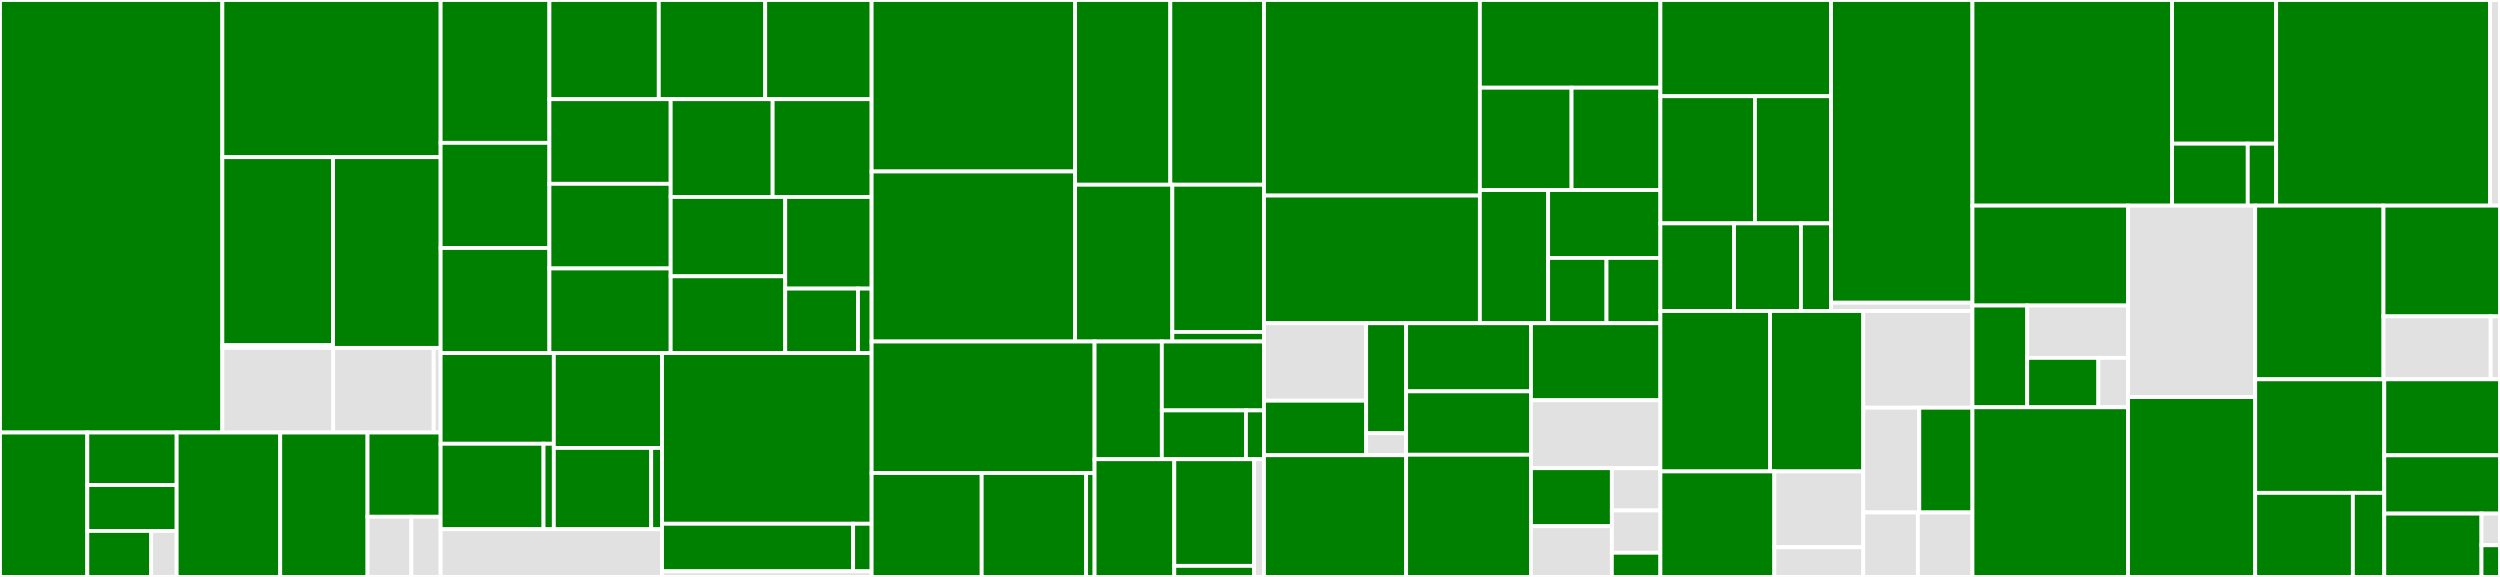 <svg baseProfile="full" width="650" height="150" viewBox="0 0 650 150" version="1.1"
xmlns="http://www.w3.org/2000/svg" xmlns:ev="http://www.w3.org/2001/xml-events"
xmlns:xlink="http://www.w3.org/1999/xlink">

<rect x="0" y="0" width="650" height="150" fill="#333333" stroke="none"/>

<style>rect.s{mask:url(#mask);}</style>
<defs>
  <pattern id="white" width="4" height="4" patternUnits="userSpaceOnUse" patternTransform="rotate(45)">
    <rect width="2" height="2" transform="translate(0,0)" fill="white"></rect>
  </pattern>
  <mask id="mask">
    <rect x="0" y="0" width="100%" height="100%" fill="url(#white)"></rect>
  </mask>
</defs>

<rect x="0" y="0" width="57.812" height="112.457" fill="green" stroke="white" stroke-width="1" class=" tooltipped" data-content="_imagestack/imagestack.py"><title>_imagestack/imagestack.py</title></rect>
<rect x="57.812" y="0" width="56.754" height="40.862" fill="green" stroke="white" stroke-width="1" class=" tooltipped" data-content="_imagestack/parser/crop.py"><title>_imagestack/parser/crop.py</title></rect>
<rect x="57.812" y="40.862" width="28.777" height="48.904" fill="green" stroke="white" stroke-width="1" class=" tooltipped" data-content="_imagestack/parser/tileset/_parser.py"><title>_imagestack/parser/tileset/_parser.py</title></rect>
<rect x="57.812" y="89.766" width="28.777" height="0.689" fill="#e1e1e1" stroke="white" stroke-width="1" class=" tooltipped" data-content="_imagestack/parser/tileset/__init__.py"><title>_imagestack/parser/tileset/__init__.py</title></rect>
<rect x="86.589" y="40.862" width="27.977" height="49.593" fill="green" stroke="white" stroke-width="1" class=" tooltipped" data-content="_imagestack/parser/numpy/__init__.py"><title>_imagestack/parser/numpy/__init__.py</title></rect>
<rect x="57.812" y="90.454" width="28.828" height="22.002" fill="#e1e1e1" stroke="white" stroke-width="1" class=" tooltipped" data-content="_imagestack/parser/_tiledata.py"><title>_imagestack/parser/_tiledata.py</title></rect>
<rect x="86.639" y="90.454" width="26.125" height="22.002" fill="#e1e1e1" stroke="white" stroke-width="1" class=" tooltipped" data-content="_imagestack/parser/_key.py"><title>_imagestack/parser/_key.py</title></rect>
<rect x="112.764" y="90.454" width="1.802" height="22.002" fill="#e1e1e1" stroke="white" stroke-width="1" class=" tooltipped" data-content="_imagestack/parser/__init__.py"><title>_imagestack/parser/__init__.py</title></rect>
<rect x="0" y="112.457" width="22.702" height="37.543" fill="green" stroke="white" stroke-width="1" class=" tooltipped" data-content="_imagestack/test/factories/unique_tiles.py"><title>_imagestack/test/factories/unique_tiles.py</title></rect>
<rect x="22.702" y="112.457" width="23.23" height="13.652" fill="green" stroke="white" stroke-width="1" class=" tooltipped" data-content="_imagestack/test/factories/with_coords.py"><title>_imagestack/test/factories/with_coords.py</title></rect>
<rect x="22.702" y="126.109" width="23.23" height="11.946" fill="green" stroke="white" stroke-width="1" class=" tooltipped" data-content="_imagestack/test/factories/from_codebook.py"><title>_imagestack/test/factories/from_codebook.py</title></rect>
<rect x="22.702" y="138.054" width="16.593" height="11.946" fill="green" stroke="white" stroke-width="1" class=" tooltipped" data-content="_imagestack/test/factories/synthetic_stack.py"><title>_imagestack/test/factories/synthetic_stack.py</title></rect>
<rect x="39.295" y="138.054" width="6.637" height="11.946" fill="#e1e1e1" stroke="white" stroke-width="1" class=" tooltipped" data-content="_imagestack/test/factories/__init__.py"><title>_imagestack/test/factories/__init__.py</title></rect>
<rect x="45.932" y="112.457" width="26.926" height="37.543" fill="green" stroke="white" stroke-width="1" class=" tooltipped" data-content="_imagestack/_mp_dataarray.py"><title>_imagestack/_mp_dataarray.py</title></rect>
<rect x="72.858" y="112.457" width="22.702" height="37.543" fill="green" stroke="white" stroke-width="1" class=" tooltipped" data-content="_imagestack/indexing_utils.py"><title>_imagestack/indexing_utils.py</title></rect>
<rect x="95.56" y="112.457" width="19.006" height="21.9" fill="green" stroke="white" stroke-width="1" class=" tooltipped" data-content="_imagestack/physical_coordinate_calculator.py"><title>_imagestack/physical_coordinate_calculator.py</title></rect>
<rect x="95.56" y="134.357" width="11.404" height="15.643" fill="#e1e1e1" stroke="white" stroke-width="1" class=" tooltipped" data-content="_imagestack/__init__.py"><title>_imagestack/__init__.py</title></rect>
<rect x="106.963" y="134.357" width="7.603" height="15.643" fill="#e1e1e1" stroke="white" stroke-width="1" class=" tooltipped" data-content="_imagestack/dataorder.py"><title>_imagestack/dataorder.py</title></rect>
<rect x="114.566" y="0" width="28.284" height="37.142" fill="green" stroke="white" stroke-width="1" class=" tooltipped" data-content="image/_filter/richardson_lucy_deconvolution.py"><title>image/_filter/richardson_lucy_deconvolution.py</title></rect>
<rect x="114.566" y="37.142" width="28.284" height="27.331" fill="green" stroke="white" stroke-width="1" class=" tooltipped" data-content="image/_filter/match_histograms.py"><title>image/_filter/match_histograms.py</title></rect>
<rect x="114.566" y="64.473" width="28.284" height="27.331" fill="green" stroke="white" stroke-width="1" class=" tooltipped" data-content="image/_filter/bandpass.py"><title>image/_filter/bandpass.py</title></rect>
<rect x="142.85" y="0" width="28.436" height="25.79" fill="green" stroke="white" stroke-width="1" class=" tooltipped" data-content="image/_filter/zero_by_channel_magnitude.py"><title>image/_filter/zero_by_channel_magnitude.py</title></rect>
<rect x="171.286" y="0" width="27.668" height="25.79" fill="green" stroke="white" stroke-width="1" class=" tooltipped" data-content="image/_filter/util.py"><title>image/_filter/util.py</title></rect>
<rect x="198.954" y="0" width="27.668" height="25.79" fill="green" stroke="white" stroke-width="1" class=" tooltipped" data-content="image/_filter/laplace.py"><title>image/_filter/laplace.py</title></rect>
<rect x="142.85" y="25.79" width="31.527" height="22.005" fill="green" stroke="white" stroke-width="1" class=" tooltipped" data-content="image/_filter/clip.py"><title>image/_filter/clip.py</title></rect>
<rect x="142.85" y="47.795" width="31.527" height="22.005" fill="green" stroke="white" stroke-width="1" class=" tooltipped" data-content="image/_filter/mean_high_pass.py"><title>image/_filter/mean_high_pass.py</title></rect>
<rect x="142.85" y="69.8" width="31.527" height="22.005" fill="green" stroke="white" stroke-width="1" class=" tooltipped" data-content="image/_filter/gaussian_high_pass.py"><title>image/_filter/gaussian_high_pass.py</title></rect>
<rect x="174.377" y="25.79" width="26.512" height="25.419" fill="green" stroke="white" stroke-width="1" class=" tooltipped" data-content="image/_filter/gaussian_low_pass.py"><title>image/_filter/gaussian_low_pass.py</title></rect>
<rect x="200.889" y="25.79" width="25.732" height="25.419" fill="green" stroke="white" stroke-width="1" class=" tooltipped" data-content="image/_filter/linear_unmixing.py"><title>image/_filter/linear_unmixing.py</title></rect>
<rect x="174.377" y="51.21" width="29.784" height="20.63" fill="green" stroke="white" stroke-width="1" class=" tooltipped" data-content="image/_filter/white_tophat.py"><title>image/_filter/white_tophat.py</title></rect>
<rect x="174.377" y="71.84" width="29.784" height="19.965" fill="green" stroke="white" stroke-width="1" class=" tooltipped" data-content="image/_filter/element_wise_mult.py"><title>image/_filter/element_wise_mult.py</title></rect>
<rect x="204.161" y="51.21" width="22.46" height="23.827" fill="green" stroke="white" stroke-width="1" class=" tooltipped" data-content="image/_filter/_base.py"><title>image/_filter/_base.py</title></rect>
<rect x="204.161" y="75.037" width="18.914" height="16.767" fill="green" stroke="white" stroke-width="1" class=" tooltipped" data-content="image/_filter/max_proj.py"><title>image/_filter/max_proj.py</title></rect>
<rect x="223.075" y="75.037" width="3.546" height="16.767" fill="green" stroke="white" stroke-width="1" class=" tooltipped" data-content="image/_filter/__init__.py"><title>image/_filter/__init__.py</title></rect>
<rect x="114.566" y="91.804" width="29.429" height="23.573" fill="green" stroke="white" stroke-width="1" class=" tooltipped" data-content="image/_registration/_apply_transform/warp.py"><title>image/_registration/_apply_transform/warp.py</title></rect>
<rect x="114.566" y="115.377" width="26.754" height="22.226" fill="green" stroke="white" stroke-width="1" class=" tooltipped" data-content="image/_registration/_apply_transform/_base.py"><title>image/_registration/_apply_transform/_base.py</title></rect>
<rect x="141.32" y="115.377" width="2.675" height="22.226" fill="green" stroke="white" stroke-width="1" class=" tooltipped" data-content="image/_registration/_apply_transform/__init__.py"><title>image/_registration/_apply_transform/__init__.py</title></rect>
<rect x="143.995" y="91.804" width="28.131" height="24.661" fill="green" stroke="white" stroke-width="1" class=" tooltipped" data-content="image/_registration/_learn_transform/translation.py"><title>image/_registration/_learn_transform/translation.py</title></rect>
<rect x="143.995" y="116.465" width="25.318" height="21.138" fill="green" stroke="white" stroke-width="1" class=" tooltipped" data-content="image/_registration/_learn_transform/_base.py"><title>image/_registration/_learn_transform/_base.py</title></rect>
<rect x="169.313" y="116.465" width="2.813" height="21.138" fill="green" stroke="white" stroke-width="1" class=" tooltipped" data-content="image/_registration/_learn_transform/__init__.py"><title>image/_registration/_learn_transform/__init__.py</title></rect>
<rect x="114.566" y="137.603" width="57.56" height="12.397" fill="#e1e1e1" stroke="white" stroke-width="1" class=" tooltipped" data-content="image/_registration/transforms_list.py"><title>image/_registration/transforms_list.py</title></rect>
<rect x="172.126" y="91.804" width="54.495" height="44.374" fill="green" stroke="white" stroke-width="1" class=" tooltipped" data-content="image/_segment/watershed.py"><title>image/_segment/watershed.py</title></rect>
<rect x="172.126" y="136.179" width="49.687" height="12.367" fill="green" stroke="white" stroke-width="1" class=" tooltipped" data-content="image/_segment/_base.py"><title>image/_segment/_base.py</title></rect>
<rect x="221.813" y="136.179" width="4.808" height="12.367" fill="green" stroke="white" stroke-width="1" class=" tooltipped" data-content="image/_segment/__init__.py"><title>image/_segment/__init__.py</title></rect>
<rect x="172.126" y="148.545" width="54.495" height="1.455" fill="#e1e1e1" stroke="white" stroke-width="1" class=" tooltipped" data-content="image/__init__.py"><title>image/__init__.py</title></rect>
<rect x="226.621" y="0" width="52.904" height="44.585" fill="green" stroke="white" stroke-width="1" class=" tooltipped" data-content="spots/_detect_spots/local_max_peak_finder.py"><title>spots/_detect_spots/local_max_peak_finder.py</title></rect>
<rect x="226.621" y="44.585" width="52.904" height="44.21" fill="green" stroke="white" stroke-width="1" class=" tooltipped" data-content="spots/_detect_spots/local_search_blob_detector.py"><title>spots/_detect_spots/local_search_blob_detector.py</title></rect>
<rect x="279.525" y="0" width="24.761" height="48.03" fill="green" stroke="white" stroke-width="1" class=" tooltipped" data-content="spots/_detect_spots/trackpy_local_max_peak_finder.py"><title>spots/_detect_spots/trackpy_local_max_peak_finder.py</title></rect>
<rect x="304.286" y="0" width="24.348" height="48.03" fill="green" stroke="white" stroke-width="1" class=" tooltipped" data-content="spots/_detect_spots/detect.py"><title>spots/_detect_spots/detect.py</title></rect>
<rect x="279.525" y="48.03" width="25.284" height="40.765" fill="green" stroke="white" stroke-width="1" class=" tooltipped" data-content="spots/_detect_spots/blob.py"><title>spots/_detect_spots/blob.py</title></rect>
<rect x="304.809" y="48.03" width="23.825" height="38.269" fill="green" stroke="white" stroke-width="1" class=" tooltipped" data-content="spots/_detect_spots/_base.py"><title>spots/_detect_spots/_base.py</title></rect>
<rect x="304.809" y="86.3" width="23.825" height="2.496" fill="green" stroke="white" stroke-width="1" class=" tooltipped" data-content="spots/_detect_spots/__init__.py"><title>spots/_detect_spots/__init__.py</title></rect>
<rect x="226.621" y="88.795" width="57.969" height="34.193" fill="green" stroke="white" stroke-width="1" class=" tooltipped" data-content="spots/_detect_pixels/combine_adjacent_features.py"><title>spots/_detect_pixels/combine_adjacent_features.py</title></rect>
<rect x="226.621" y="122.988" width="28.618" height="27.012" fill="green" stroke="white" stroke-width="1" class=" tooltipped" data-content="spots/_detect_pixels/_base.py"><title>spots/_detect_pixels/_base.py</title></rect>
<rect x="255.239" y="122.988" width="27.15" height="27.012" fill="green" stroke="white" stroke-width="1" class=" tooltipped" data-content="spots/_detect_pixels/pixel_spot_decoder.py"><title>spots/_detect_pixels/pixel_spot_decoder.py</title></rect>
<rect x="282.389" y="122.988" width="2.201" height="27.012" fill="green" stroke="white" stroke-width="1" class=" tooltipped" data-content="spots/_detect_pixels/__init__.py"><title>spots/_detect_pixels/__init__.py</title></rect>
<rect x="284.59" y="88.795" width="17.488" height="30.602" fill="green" stroke="white" stroke-width="1" class=" tooltipped" data-content="spots/_decode/_base.py"><title>spots/_decode/_base.py</title></rect>
<rect x="302.078" y="88.795" width="26.556" height="17.914" fill="green" stroke="white" stroke-width="1" class=" tooltipped" data-content="spots/_decode/metric_decoder.py"><title>spots/_decode/metric_decoder.py</title></rect>
<rect x="302.078" y="106.709" width="21.869" height="12.689" fill="green" stroke="white" stroke-width="1" class=" tooltipped" data-content="spots/_decode/per_round_max_channel_decoder.py"><title>spots/_decode/per_round_max_channel_decoder.py</title></rect>
<rect x="323.948" y="106.709" width="4.686" height="12.689" fill="green" stroke="white" stroke-width="1" class=" tooltipped" data-content="spots/_decode/__init__.py"><title>spots/_decode/__init__.py</title></rect>
<rect x="284.59" y="119.398" width="20.726" height="30.602" fill="green" stroke="white" stroke-width="1" class=" tooltipped" data-content="spots/_assign_targets/_base.py"><title>spots/_assign_targets/_base.py</title></rect>
<rect x="305.317" y="119.398" width="20.726" height="27.733" fill="green" stroke="white" stroke-width="1" class=" tooltipped" data-content="spots/_assign_targets/label.py"><title>spots/_assign_targets/label.py</title></rect>
<rect x="305.317" y="147.131" width="20.726" height="2.869" fill="green" stroke="white" stroke-width="1" class=" tooltipped" data-content="spots/_assign_targets/__init__.py"><title>spots/_assign_targets/__init__.py</title></rect>
<rect x="326.043" y="119.398" width="2.591" height="30.602" fill="#e1e1e1" stroke="white" stroke-width="1" class=" tooltipped" data-content="spots/__init__.py"><title>spots/__init__.py</title></rect>
<rect x="328.634" y="0" width="56.134" height="50.847" fill="green" stroke="white" stroke-width="1" class=" tooltipped" data-content="spacetx_format/util.py"><title>spacetx_format/util.py</title></rect>
<rect x="328.634" y="50.847" width="56.134" height="33.192" fill="green" stroke="white" stroke-width="1" class=" tooltipped" data-content="spacetx_format/cli.py"><title>spacetx_format/cli.py</title></rect>
<rect x="384.768" y="0" width="46.936" height="22.804" fill="green" stroke="white" stroke-width="1" class=" tooltipped" data-content="spacetx_format/validate_sptx.py"><title>spacetx_format/validate_sptx.py</title></rect>
<rect x="384.768" y="22.804" width="23.84" height="26.605" fill="green" stroke="white" stroke-width="1" class=" tooltipped" data-content="spacetx_format/test_fuzz.py"><title>spacetx_format/test_fuzz.py</title></rect>
<rect x="408.608" y="22.804" width="23.095" height="26.605" fill="green" stroke="white" stroke-width="1" class=" tooltipped" data-content="spacetx_format/test_experiment.py"><title>spacetx_format/test_experiment.py</title></rect>
<rect x="384.768" y="49.41" width="17.744" height="34.629" fill="green" stroke="white" stroke-width="1" class=" tooltipped" data-content="spacetx_format/test_field_of_view.py"><title>spacetx_format/test_field_of_view.py</title></rect>
<rect x="402.512" y="49.41" width="29.192" height="17.654" fill="green" stroke="white" stroke-width="1" class=" tooltipped" data-content="spacetx_format/test_codebook.py"><title>spacetx_format/test_codebook.py</title></rect>
<rect x="402.512" y="67.064" width="15.18" height="16.975" fill="green" stroke="white" stroke-width="1" class=" tooltipped" data-content="spacetx_format/test_coordinates.py"><title>spacetx_format/test_coordinates.py</title></rect>
<rect x="417.692" y="67.064" width="14.012" height="16.975" fill="green" stroke="white" stroke-width="1" class=" tooltipped" data-content="spacetx_format/test_fov_manifest.py"><title>spacetx_format/test_fov_manifest.py</title></rect>
<rect x="328.634" y="84.038" width="26.566" height="20.145" fill="#e1e1e1" stroke="white" stroke-width="1" class=" tooltipped" data-content="_util/indirectfile/_base.py"><title>_util/indirectfile/_base.py</title></rect>
<rect x="328.634" y="104.184" width="26.566" height="14.176" fill="green" stroke="white" stroke-width="1" class=" tooltipped" data-content="_util/indirectfile/_imagestack.py"><title>_util/indirectfile/_imagestack.py</title></rect>
<rect x="355.199" y="84.038" width="10.395" height="28.601" fill="green" stroke="white" stroke-width="1" class=" tooltipped" data-content="_util/indirectfile/_codebook.py"><title>_util/indirectfile/_codebook.py</title></rect>
<rect x="355.199" y="112.64" width="10.395" height="5.72" fill="#e1e1e1" stroke="white" stroke-width="1" class=" tooltipped" data-content="_util/indirectfile/__init__.py"><title>_util/indirectfile/__init__.py</title></rect>
<rect x="328.634" y="118.36" width="36.961" height="31.64" fill="green" stroke="white" stroke-width="1" class=" tooltipped" data-content="_util/plot.py"><title>_util/plot.py</title></rect>
<rect x="365.595" y="84.038" width="32.453" height="17.712" fill="green" stroke="white" stroke-width="1" class=" tooltipped" data-content="_util/click/indirectparams.py"><title>_util/click/indirectparams.py</title></rect>
<rect x="365.595" y="101.75" width="32.453" height="16.49" fill="green" stroke="white" stroke-width="1" class=" tooltipped" data-content="_util/click/__init__.py"><title>_util/click/__init__.py</title></rect>
<rect x="365.595" y="118.241" width="32.453" height="31.759" fill="green" stroke="white" stroke-width="1" class=" tooltipped" data-content="_util/config.py"><title>_util/config.py</title></rect>
<rect x="398.048" y="84.038" width="33.655" height="20.024" fill="green" stroke="white" stroke-width="1" class=" tooltipped" data-content="_util/exec.py"><title>_util/exec.py</title></rect>
<rect x="398.048" y="104.062" width="33.655" height="17.668" fill="#e1e1e1" stroke="white" stroke-width="1" class=" tooltipped" data-content="_util/logging.py"><title>_util/logging.py</title></rect>
<rect x="398.048" y="121.731" width="21.035" height="15.077" fill="green" stroke="white" stroke-width="1" class=" tooltipped" data-content="_util/dtype.py"><title>_util/dtype.py</title></rect>
<rect x="398.048" y="136.808" width="21.035" height="13.192" fill="#e1e1e1" stroke="white" stroke-width="1" class=" tooltipped" data-content="_util/try_import.py"><title>_util/try_import.py</title></rect>
<rect x="419.083" y="121.731" width="12.621" height="10.994" fill="#e1e1e1" stroke="white" stroke-width="1" class=" tooltipped" data-content="_util/clock.py"><title>_util/clock.py</title></rect>
<rect x="419.083" y="132.724" width="12.621" height="10.994" fill="#e1e1e1" stroke="white" stroke-width="1" class=" tooltipped" data-content="_util/argparse.py"><title>_util/argparse.py</title></rect>
<rect x="419.083" y="143.718" width="12.621" height="6.282" fill="green" stroke="white" stroke-width="1" class=" tooltipped" data-content="_util/enum.py"><title>_util/enum.py</title></rect>
<rect x="431.704" y="0" width="44.367" height="25.018" fill="green" stroke="white" stroke-width="1" class=" tooltipped" data-content="_experiment/builder/__init__.py"><title>_experiment/builder/__init__.py</title></rect>
<rect x="431.704" y="25.018" width="24.581" height="33.06" fill="green" stroke="white" stroke-width="1" class=" tooltipped" data-content="_experiment/builder/defaultproviders.py"><title>_experiment/builder/defaultproviders.py</title></rect>
<rect x="456.285" y="25.018" width="19.785" height="33.06" fill="green" stroke="white" stroke-width="1" class=" tooltipped" data-content="_experiment/builder/inplace.py"><title>_experiment/builder/inplace.py</title></rect>
<rect x="431.704" y="58.079" width="19.139" height="22.785" fill="green" stroke="white" stroke-width="1" class=" tooltipped" data-content="_experiment/builder/cli.py"><title>_experiment/builder/cli.py</title></rect>
<rect x="450.842" y="58.079" width="17.399" height="22.785" fill="green" stroke="white" stroke-width="1" class=" tooltipped" data-content="_experiment/builder/providers.py"><title>_experiment/builder/providers.py</title></rect>
<rect x="468.241" y="58.079" width="7.829" height="22.785" fill="green" stroke="white" stroke-width="1" class=" tooltipped" data-content="_experiment/builder/orderediterator.py"><title>_experiment/builder/orderediterator.py</title></rect>
<rect x="476.07" y="0" width="36.768" height="78.707" fill="green" stroke="white" stroke-width="1" class=" tooltipped" data-content="_experiment/experiment.py"><title>_experiment/experiment.py</title></rect>
<rect x="476.07" y="78.707" width="36.768" height="2.156" fill="#e1e1e1" stroke="white" stroke-width="1" class=" tooltipped" data-content="_experiment/version.py"><title>_experiment/version.py</title></rect>
<rect x="431.704" y="80.863" width="28.514" height="41.708" fill="green" stroke="white" stroke-width="1" class=" tooltipped" data-content="test/full_pipelines/api/test_dartfish.py"><title>test/full_pipelines/api/test_dartfish.py</title></rect>
<rect x="460.218" y="80.863" width="24.237" height="41.708" fill="green" stroke="white" stroke-width="1" class=" tooltipped" data-content="test/full_pipelines/api/test_iss_api.py"><title>test/full_pipelines/api/test_iss_api.py</title></rect>
<rect x="431.704" y="122.571" width="29.628" height="27.429" fill="green" stroke="white" stroke-width="1" class=" tooltipped" data-content="test/full_pipelines/api/test_merfish.py"><title>test/full_pipelines/api/test_merfish.py</title></rect>
<rect x="461.331" y="122.571" width="23.124" height="19.715" fill="#e1e1e1" stroke="white" stroke-width="1" class=" tooltipped" data-content="test/full_pipelines/api/test_allen_smFISH.py"><title>test/full_pipelines/api/test_allen_smFISH.py</title></rect>
<rect x="461.331" y="142.286" width="23.124" height="7.714" fill="#e1e1e1" stroke="white" stroke-width="1" class=" tooltipped" data-content="test/full_pipelines/api/test_iss_doc_pipeline.py"><title>test/full_pipelines/api/test_iss_doc_pipeline.py</title></rect>
<rect x="484.455" y="80.863" width="28.383" height="25.141" fill="#e1e1e1" stroke="white" stroke-width="1" class=" tooltipped" data-content="test/full_pipelines/cli/test_dartfish_cli.py"><title>test/full_pipelines/cli/test_dartfish_cli.py</title></rect>
<rect x="484.455" y="106.004" width="14.555" height="27.236" fill="#e1e1e1" stroke="white" stroke-width="1" class=" tooltipped" data-content="test/full_pipelines/cli/test_iss.py"><title>test/full_pipelines/cli/test_iss.py</title></rect>
<rect x="499.011" y="106.004" width="13.827" height="27.236" fill="green" stroke="white" stroke-width="1" class=" tooltipped" data-content="test/full_pipelines/cli/_base_cli_test.py"><title>test/full_pipelines/cli/_base_cli_test.py</title></rect>
<rect x="484.455" y="133.24" width="14.191" height="16.76" fill="#e1e1e1" stroke="white" stroke-width="1" class=" tooltipped" data-content="test/full_pipelines/cli/test_merfish_cli.py"><title>test/full_pipelines/cli/test_merfish_cli.py</title></rect>
<rect x="498.647" y="133.24" width="14.191" height="16.76" fill="#e1e1e1" stroke="white" stroke-width="1" class=" tooltipped" data-content="test/full_pipelines/cli/test_allen_smFISH_cli.py"><title>test/full_pipelines/cli/test_allen_smFISH_cli.py</title></rect>
<rect x="512.838" y="0" width="51.899" height="53.468" fill="green" stroke="white" stroke-width="1" class=" tooltipped" data-content="_intensity_table/intensity_table.py"><title>_intensity_table/intensity_table.py</title></rect>
<rect x="564.737" y="0" width="27.062" height="37.355" fill="green" stroke="white" stroke-width="1" class=" tooltipped" data-content="_intensity_table/overlap.py"><title>_intensity_table/overlap.py</title></rect>
<rect x="564.737" y="37.355" width="19.681" height="16.114" fill="green" stroke="white" stroke-width="1" class=" tooltipped" data-content="_intensity_table/intensity_table_coordinates.py"><title>_intensity_table/intensity_table_coordinates.py</title></rect>
<rect x="584.418" y="37.355" width="7.38" height="16.114" fill="green" stroke="white" stroke-width="1" class=" tooltipped" data-content="_intensity_table/concatenate.py"><title>_intensity_table/concatenate.py</title></rect>
<rect x="591.799" y="0" width="55.606" height="53.468" fill="green" stroke="white" stroke-width="1" class=" tooltipped" data-content="_codebook/codebook.py"><title>_codebook/codebook.py</title></rect>
<rect x="647.405" y="0" width="2.595" height="53.468" fill="#e1e1e1" stroke="white" stroke-width="1" class=" tooltipped" data-content="_codebook/_format.py"><title>_codebook/_format.py</title></rect>
<rect x="512.838" y="53.468" width="40.45" height="25.97" fill="green" stroke="white" stroke-width="1" class=" tooltipped" data-content="types/_constants.py"><title>types/_constants.py</title></rect>
<rect x="512.838" y="79.439" width="14.233" height="26.46" fill="green" stroke="white" stroke-width="1" class=" tooltipped" data-content="types/_spot_attributes.py"><title>types/_spot_attributes.py</title></rect>
<rect x="527.071" y="79.439" width="26.218" height="13.608" fill="#e1e1e1" stroke="white" stroke-width="1" class=" tooltipped" data-content="types/_validated_table.py"><title>types/_validated_table.py</title></rect>
<rect x="527.071" y="93.047" width="18.507" height="12.852" fill="green" stroke="white" stroke-width="1" class=" tooltipped" data-content="types/_decoded_spots.py"><title>types/_decoded_spots.py</title></rect>
<rect x="545.577" y="93.047" width="7.711" height="12.852" fill="#e1e1e1" stroke="white" stroke-width="1" class=" tooltipped" data-content="types/__init__.py"><title>types/__init__.py</title></rect>
<rect x="512.838" y="105.899" width="40.45" height="44.101" fill="green" stroke="white" stroke-width="1" class=" tooltipped" data-content="_display.py"><title>_display.py</title></rect>
<rect x="553.288" y="53.468" width="33.059" height="49.765" fill="#e1e1e1" stroke="white" stroke-width="1" class=" tooltipped" data-content="_compat.py"><title>_compat.py</title></rect>
<rect x="553.288" y="103.233" width="33.059" height="46.767" fill="green" stroke="white" stroke-width="1" class=" tooltipped" data-content="_segmentation_mask.py"><title>_segmentation_mask.py</title></rect>
<rect x="586.347" y="53.468" width="33.363" height="45.152" fill="green" stroke="white" stroke-width="1" class=" tooltipped" data-content="config/__init__.py"><title>config/__init__.py</title></rect>
<rect x="619.71" y="53.468" width="30.29" height="28.793" fill="green" stroke="white" stroke-width="1" class=" tooltipped" data-content="_pipeline/algorithmbase.py"><title>_pipeline/algorithmbase.py</title></rect>
<rect x="619.71" y="82.261" width="27.867" height="16.359" fill="#e1e1e1" stroke="white" stroke-width="1" class=" tooltipped" data-content="_pipeline/pipelinecomponent.py"><title>_pipeline/pipelinecomponent.py</title></rect>
<rect x="647.577" y="82.261" width="2.423" height="16.359" fill="#e1e1e1" stroke="white" stroke-width="1" class=" tooltipped" data-content="_pipeline/__init__.py"><title>_pipeline/__init__.py</title></rect>
<rect x="586.347" y="98.62" width="33.563" height="29.529" fill="green" stroke="white" stroke-width="1" class=" tooltipped" data-content="_starfish.py"><title>_starfish.py</title></rect>
<rect x="586.347" y="128.149" width="25.399" height="21.851" fill="green" stroke="white" stroke-width="1" class=" tooltipped" data-content="_multiprocessing/pool.py"><title>_multiprocessing/pool.py</title></rect>
<rect x="611.746" y="128.149" width="8.164" height="21.851" fill="green" stroke="white" stroke-width="1" class=" tooltipped" data-content="_multiprocessing/shmem.py"><title>_multiprocessing/shmem.py</title></rect>
<rect x="619.909" y="98.62" width="30.091" height="19.761" fill="green" stroke="white" stroke-width="1" class=" tooltipped" data-content="data.py"><title>data.py</title></rect>
<rect x="619.909" y="118.382" width="30.091" height="15.15" fill="green" stroke="white" stroke-width="1" class=" tooltipped" data-content="_expression_matrix/expression_matrix.py"><title>_expression_matrix/expression_matrix.py</title></rect>
<rect x="619.909" y="133.532" width="25.276" height="16.468" fill="green" stroke="white" stroke-width="1" class=" tooltipped" data-content="__init__.py"><title>__init__.py</title></rect>
<rect x="645.186" y="133.532" width="4.814" height="8.234" fill="#e1e1e1" stroke="white" stroke-width="1" class=" tooltipped" data-content="_errors.py"><title>_errors.py</title></rect>
<rect x="645.186" y="141.766" width="4.814" height="8.234" fill="green" stroke="white" stroke-width="1" class=" tooltipped" data-content="__main__.py"><title>__main__.py</title></rect>
</svg>
